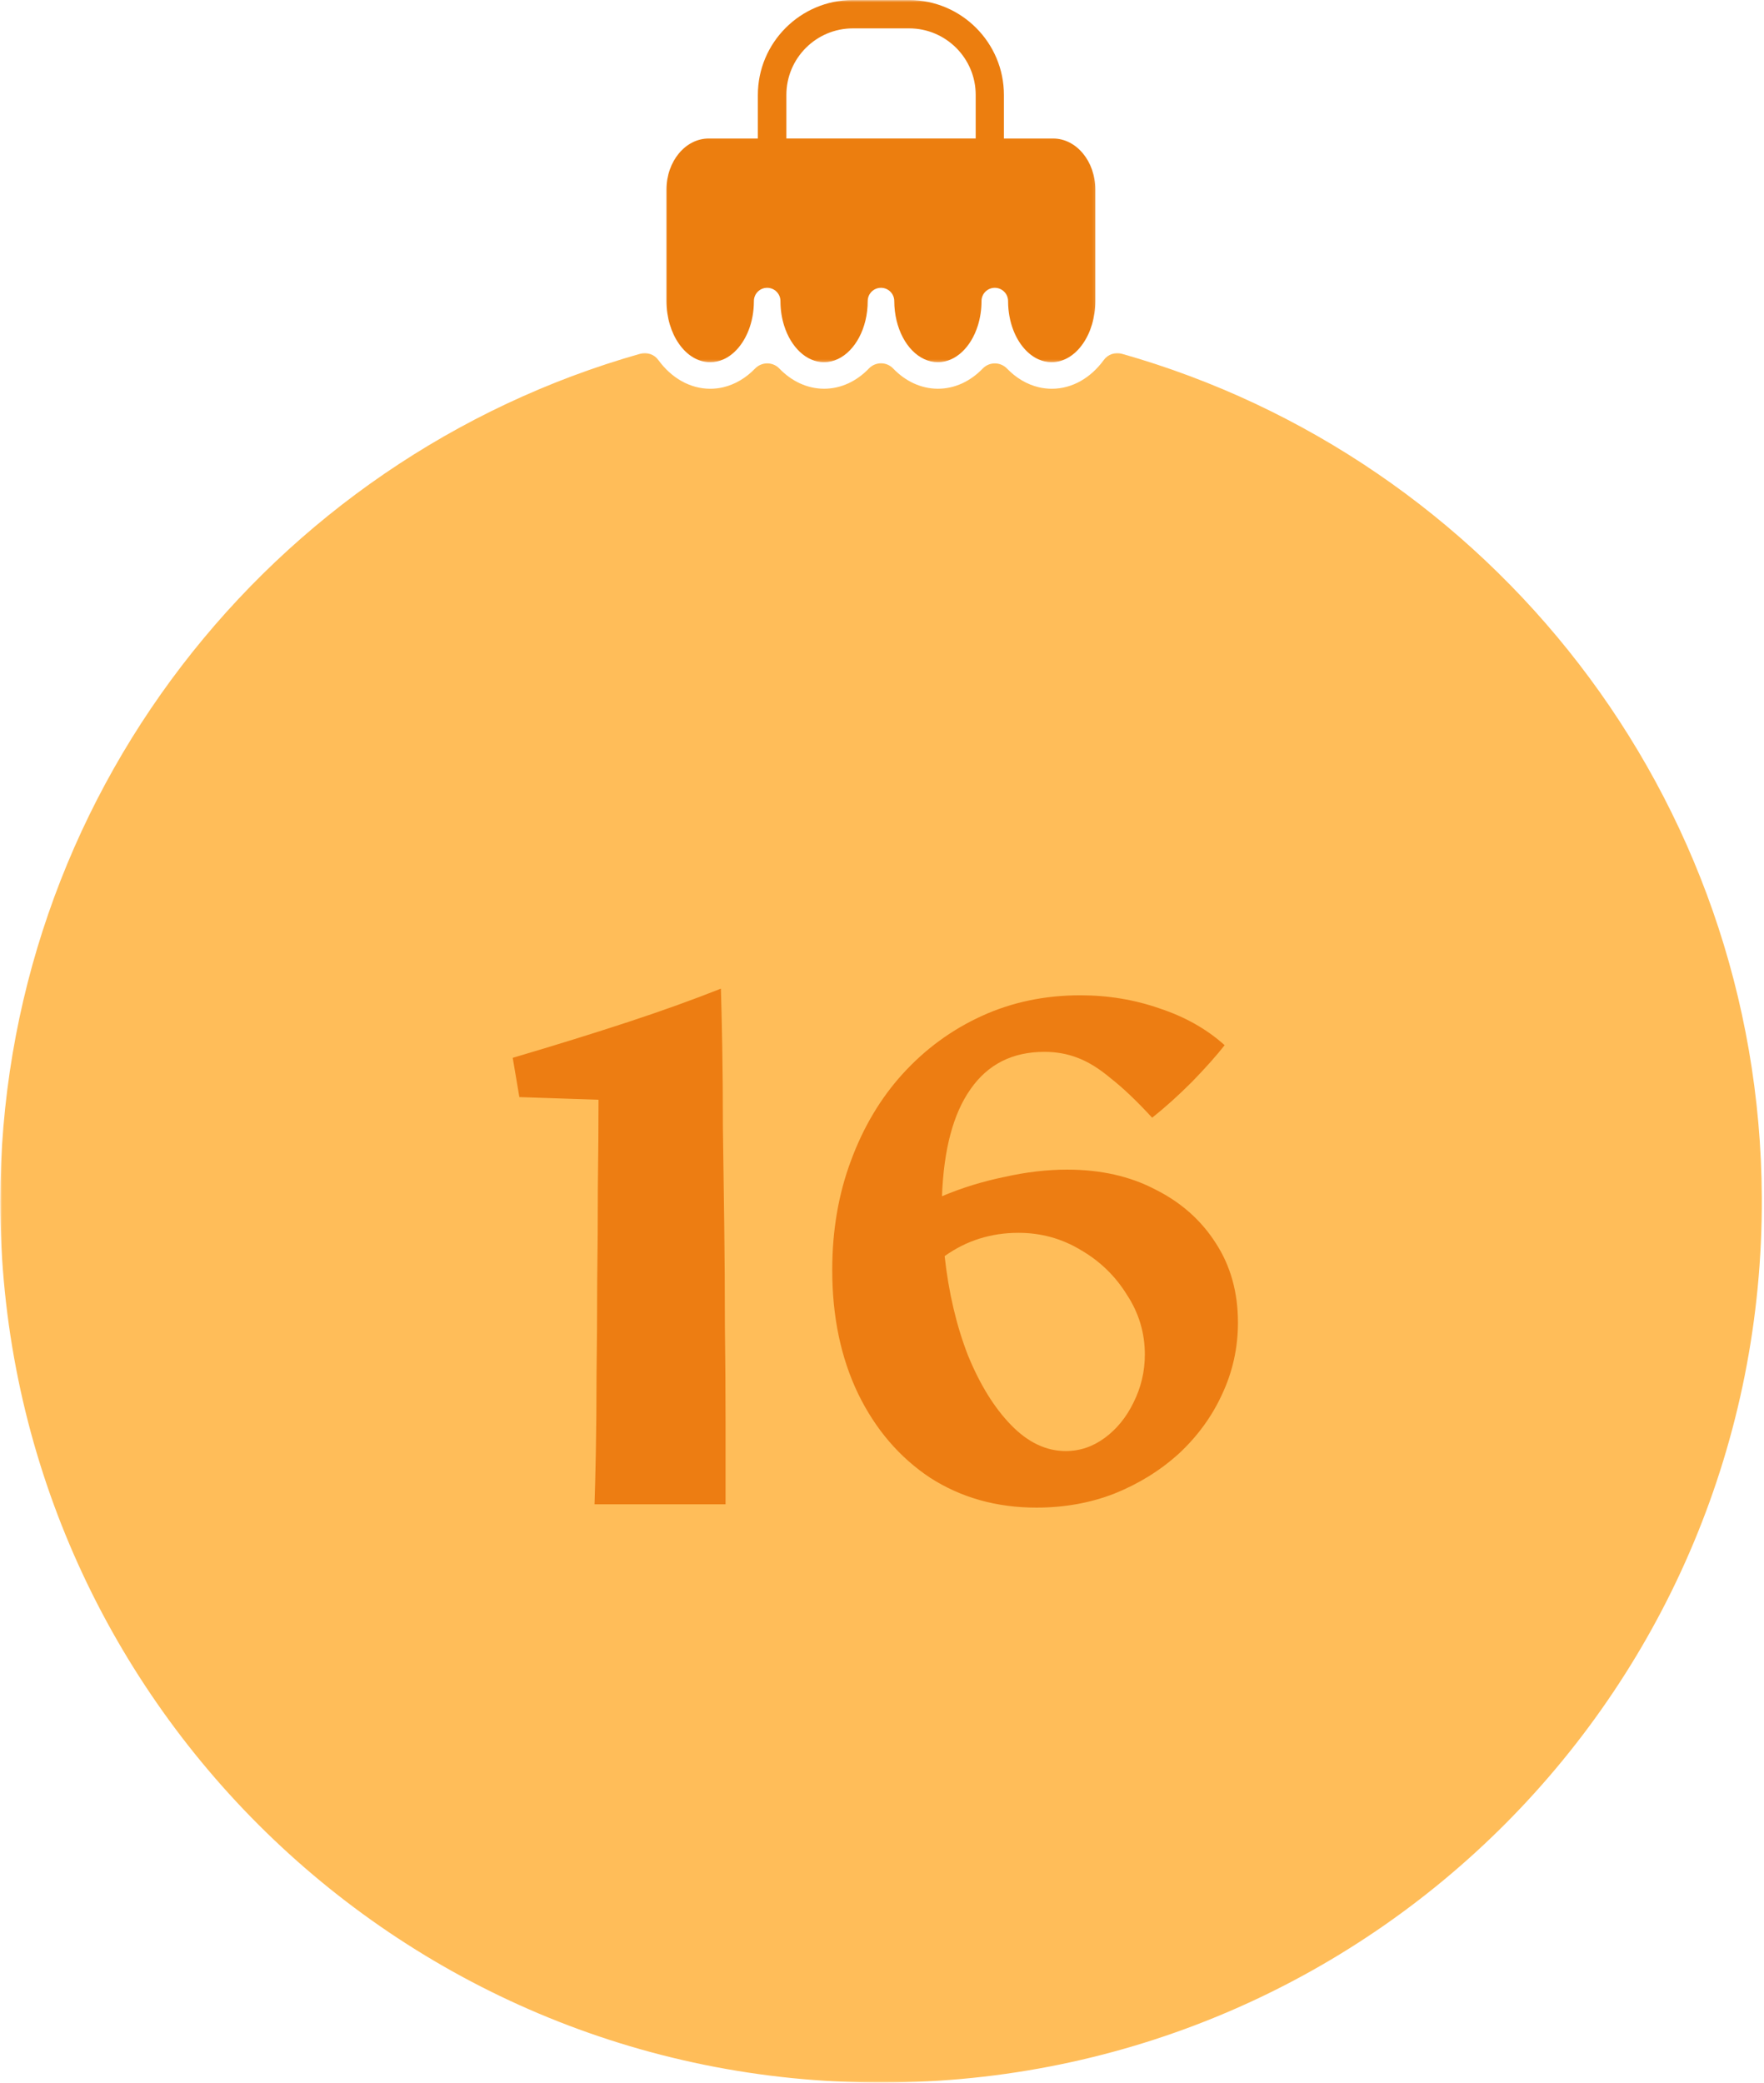 <svg width="366" height="432" viewBox="0 0 366 432" fill="none" xmlns="http://www.w3.org/2000/svg">
<mask id="mask0_4559_8527" style="mask-type:luminance" maskUnits="userSpaceOnUse" x="0" y="72" width="366" height="360">
<path d="M0 72.803H366V432.001H0V72.803Z" fill="white"/>
</mask>
<g mask="url(#mask0_4559_8527)">
<path d="M232.788 73.376C231.376 72.975 229.871 73.491 229.007 74.678C226.34 78.34 222.501 80.632 218.23 80.632C217.303 80.632 216.392 80.522 215.507 80.314C213.048 79.725 210.803 78.376 208.949 76.455C207.569 75.022 205.288 75.007 203.908 76.428C201.382 79.053 198.137 80.626 194.605 80.626C191.074 80.626 187.829 79.048 185.309 76.423C183.934 74.996 181.663 74.996 180.288 76.423C177.767 79.048 174.522 80.626 170.991 80.626C167.46 80.626 164.215 79.048 161.694 76.428C160.309 74.996 158.038 75.022 156.647 76.455C154.793 78.376 152.548 79.725 150.09 80.314C149.204 80.522 148.298 80.632 147.366 80.632C143.105 80.632 139.257 78.33 136.6 74.678C135.736 73.491 134.23 72.975 132.819 73.376C56.194 95.116 0.059 165.6 0.059 249.194C0.059 350.179 81.981 432.033 182.991 431.934C284.423 431.835 366.038 349.71 365.543 248.283C365.132 165.09 309.137 95.043 232.793 73.382L232.788 73.376Z" fill="#FFBD59"/>
</g>
<mask id="mask1_4559_8527" style="mask-type:luminance" maskUnits="userSpaceOnUse" x="137" y="0" width="91" height="76">
<path d="M137.129 0H227.796V75.469H137.129V0Z" fill="white"/>
</mask>
<g mask="url(#mask1_4559_8527)">
<path d="M147.368 75.12C148.322 75.12 149.233 74.917 150.098 74.537C152.342 73.542 154.202 71.355 155.316 68.516C156.025 66.709 156.421 64.641 156.421 62.449C156.421 60.917 157.655 59.693 159.176 59.693C160.697 59.693 161.931 60.928 161.931 62.449C161.931 64.261 162.202 65.985 162.697 67.547C164.103 72.001 167.29 75.12 170.978 75.12C174.962 75.12 178.353 71.495 179.561 66.49C179.868 65.219 180.035 63.86 180.035 62.449C180.035 60.917 181.27 59.693 182.79 59.693C184.311 59.693 185.546 60.928 185.546 62.449C185.546 63.86 185.717 65.219 186.025 66.49C187.228 71.506 190.613 75.12 194.598 75.12C198.296 75.12 201.478 72.001 202.879 67.547C203.374 65.985 203.645 64.261 203.645 62.449C203.645 60.917 204.884 59.693 206.4 59.693C207.921 59.693 209.16 60.928 209.16 62.449C209.16 64.641 209.561 66.709 210.264 68.516C211.374 71.355 213.238 73.542 215.483 74.537C216.342 74.917 217.259 75.12 218.207 75.12C220.743 75.12 223.046 73.652 224.686 71.282C226.275 69.006 227.259 65.876 227.259 62.449V39.297C227.259 33.469 223.332 28.73 218.509 28.73H208.296V19.693C208.296 8.839 199.467 0.006 188.608 0.006H176.931C166.077 0.006 157.243 8.839 157.243 19.693V28.73H147.035C142.207 28.73 138.285 33.469 138.285 39.297V62.449C138.285 65.881 139.264 69.006 140.858 71.282C142.493 73.647 144.796 75.12 147.332 75.12H147.368ZM163.16 19.683C163.16 12.074 169.348 5.886 176.957 5.886H188.639C196.249 5.886 202.441 12.074 202.441 19.683V28.719H163.16V19.683Z" fill="#EC7E0F"/>
</g>
<path d="M150.54 312H123.354C123.446 309.424 123.538 305.79 123.63 301.098C123.722 296.406 123.768 291.07 123.768 285.09C123.86 279.018 123.906 272.67 123.906 266.046C123.998 259.422 124.044 252.844 124.044 246.312C124.136 239.78 124.182 233.708 124.182 228.096L107.76 227.544L106.38 219.402C115.396 216.734 123.4 214.25 130.392 211.95C137.384 209.65 143.778 207.35 149.574 205.05C149.666 207.902 149.758 211.812 149.85 216.78C149.942 221.748 149.988 227.406 149.988 233.754C150.08 240.01 150.172 246.68 150.264 253.764C150.356 260.756 150.402 267.794 150.402 274.878C150.494 281.87 150.54 288.586 150.54 295.026C150.54 301.374 150.54 307.032 150.54 312ZM215.04 312.69C206.76 312.69 199.4 310.62 192.96 306.48C186.612 302.248 181.644 296.452 178.056 289.092C174.468 281.64 172.674 273.084 172.674 263.424C172.674 255.236 173.962 247.692 176.538 240.792C179.114 233.8 182.702 227.774 187.302 222.714C191.994 217.562 197.468 213.56 203.724 210.708C209.98 207.856 216.788 206.43 224.148 206.43C229.944 206.43 235.464 207.35 240.708 209.19C245.952 210.938 250.414 213.468 254.094 216.78C252.438 218.896 250.184 221.426 247.332 224.37C244.48 227.222 241.72 229.706 239.052 231.822C235.832 228.326 232.98 225.612 230.496 223.68C228.104 221.656 225.804 220.23 223.596 219.402C221.48 218.574 219.18 218.16 216.696 218.16C210.072 218.16 204.966 220.736 201.378 225.888C197.79 230.948 195.812 238.354 195.444 248.106C199.584 246.358 203.908 245.024 208.416 244.104C212.924 243.092 217.248 242.586 221.388 242.586C228.38 242.586 234.498 243.966 239.742 246.726C245.078 249.394 249.264 253.12 252.3 257.904C255.336 262.596 256.854 268.07 256.854 274.326C256.854 279.57 255.75 284.538 253.542 289.23C251.426 293.83 248.436 297.924 244.572 301.512C240.708 305.008 236.246 307.768 231.186 309.792C226.218 311.724 220.836 312.69 215.04 312.69ZM211.314 255.696C205.61 255.696 200.504 257.306 195.996 260.526C196.824 268.07 198.434 274.924 200.826 281.088C203.31 287.16 206.3 291.99 209.796 295.578C213.292 299.166 217.064 300.96 221.112 300.96C224.056 300.96 226.77 300.04 229.254 298.2C231.738 296.36 233.716 293.922 235.188 290.886C236.752 287.758 237.534 284.446 237.534 280.95C237.534 276.442 236.292 272.302 233.808 268.53C231.416 264.666 228.242 261.584 224.286 259.284C220.33 256.892 216.006 255.696 211.314 255.696Z" fill="#ED7D12"/>
</svg>
